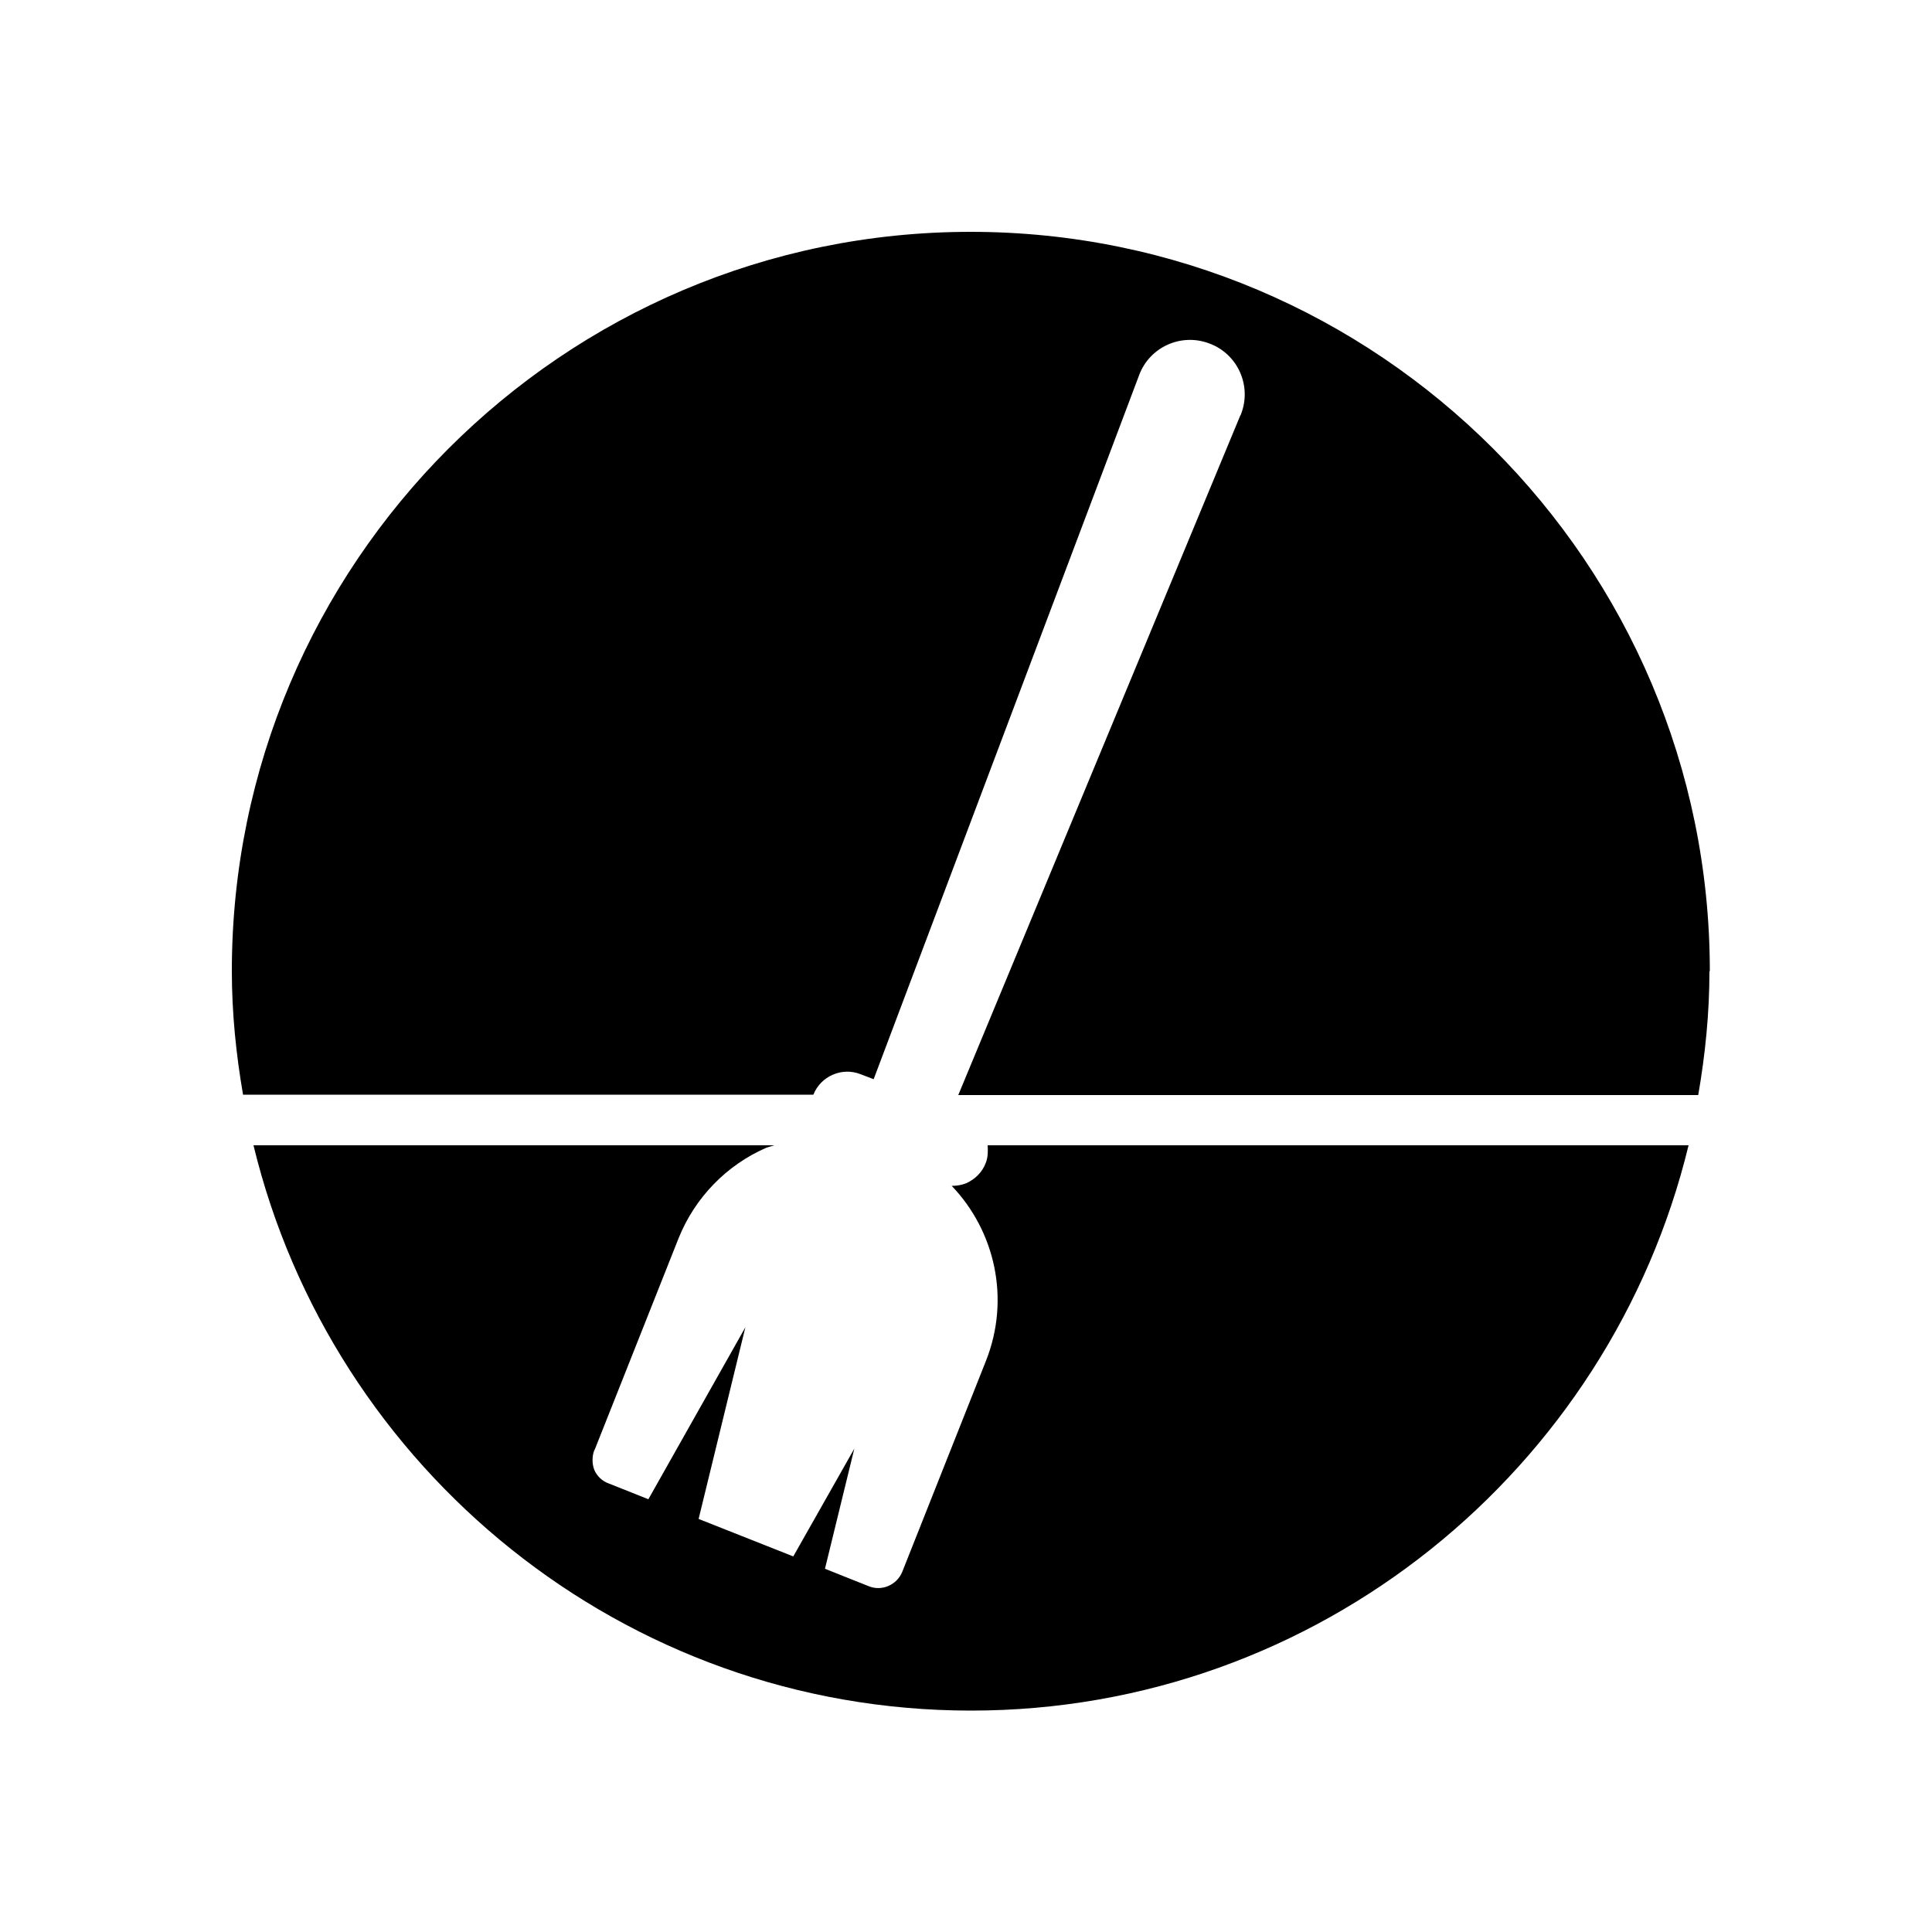 <svg width="50" height="50" viewBox="0 0 50 50" fill="none" xmlns="http://www.w3.org/2000/svg">
<path d="M44.25 25.13C44.25 14.58 35.67 6 25.12 6C14.57 6 6 14.59 6 25.13C6 26.22 6.11 27.29 6.29 28.33H21.05C21.24 27.85 21.79 27.61 22.27 27.8L22.61 27.93L29.48 9.71C29.75 8.98 30.57 8.61 31.3 8.89C32.03 9.16 32.4 9.98 32.12 10.71C32.12 10.72 32.11 10.74 32.1 10.75L24.8 28.34H43.95C44.13 27.3 44.24 26.23 44.24 25.14M15.38 37.53C15.32 37.69 15.32 37.88 15.38 38.04C15.45 38.2 15.58 38.33 15.75 38.39L16.78 38.8L19.29 34.35L18.08 39.31L20.53 40.28L22.11 37.49L21.35 40.6L22.48 41.05C22.82 41.19 23.21 41.02 23.35 40.68L25.52 35.21C26.15 33.61 25.75 31.86 24.63 30.69C24.76 30.69 24.89 30.67 25.01 30.62C25.23 30.52 25.42 30.34 25.51 30.1C25.57 29.95 25.57 29.79 25.56 29.64H43.7C41.67 38.02 34.12 44.27 25.13 44.27C16.14 44.27 8.59 38.02 6.56 29.64H20.04C19.97 29.66 19.9 29.68 19.84 29.7C18.8 30.15 17.98 31 17.56 32.05L15.39 37.52L15.38 37.53Z" fill="black"/>
</svg>
